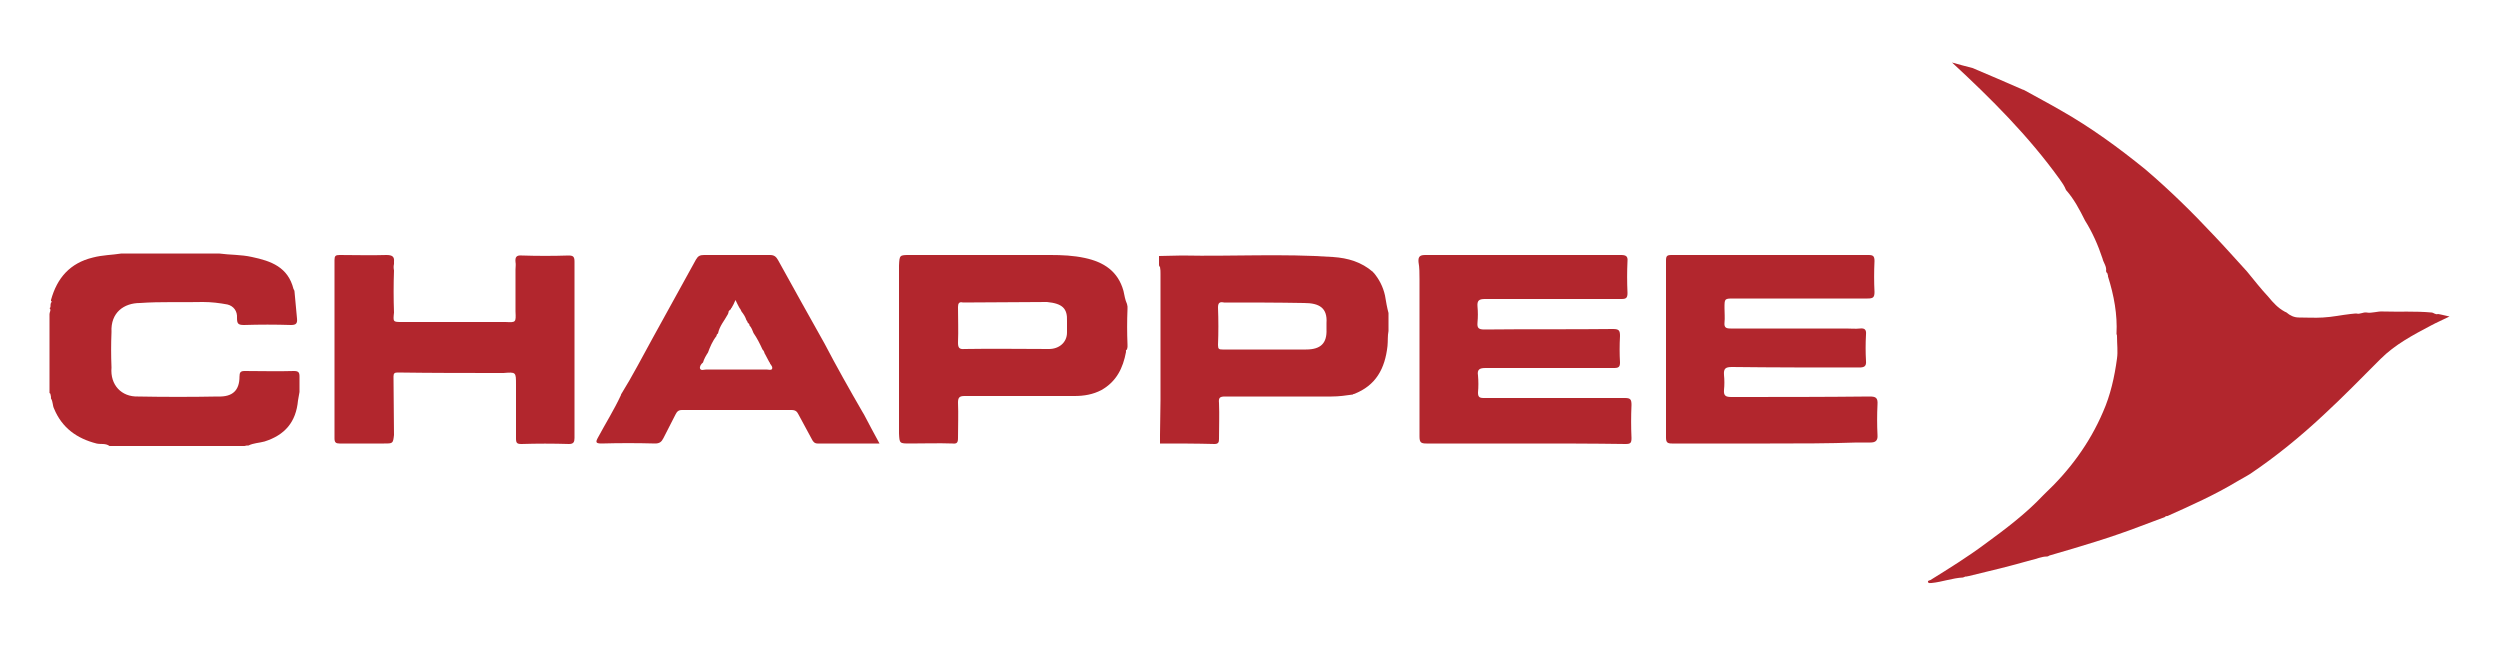<?xml version="1.0" encoding="utf-8"?>
<!-- Generator: Adobe Illustrator 27.6.1, SVG Export Plug-In . SVG Version: 6.00 Build 0)  -->
<svg version="1.1" id="Calque_1" xmlns="http://www.w3.org/2000/svg" xmlns:xlink="http://www.w3.org/1999/xlink" x="0px" y="0px"
	 viewBox="0 0 500 130.4" style="enable-background:new 0 0 500 130.4;" xml:space="preserve">
<style type="text/css">
	.st0{fill:#B2262D;}
</style>
<g id="mlKoh4_00000057149786328208059340000014764994846539229360_">
	<g>
		<path class="st0" d="M393.8,115.2c-0.2,0-0.3,0.1-0.5,0.1c-0.1,0-0.2,0-0.2,0c-0.2,0.1-0.3,0.1-0.5,0.2c-2.1,0.1-4.2,0.9-6.3,1.1
			c-0.3,0-0.6,0.1-0.7-0.2c-0.1-0.3,0.3-0.3,0.5-0.4c3.7-2.3,7.4-4.6,10.9-7.2c4.1-3,8.1-6,11.6-9.7l0,0c0.1-0.1,0.2-0.2,0.3-0.3
			l0,0c5-4.7,9-10.1,11.7-16.4c1.5-3.4,2.3-7,2.8-10.7c0.2-1.4,0-2.9,0-4.4c0-0.2,0-0.3-0.1-0.5c0.2-3.9-0.5-7.7-1.7-11.5
			c0-0.2,0-0.3-0.1-0.5c0-0.2-0.1-0.2-0.2-0.3c0-0.1,0-0.2-0.1-0.2c0.2-1-0.5-1.7-0.7-2.6c-0.9-2.7-2-5.2-3.5-7.6c0,0,0,0,0,0
			c-1.1-2.2-2.2-4.3-3.8-6.1c0,0,0,0,0,0c-0.3-0.8-0.8-1.5-1.3-2.2c-6.2-8.6-13.6-16-21.5-23.3c1.5,0.4,2.8,0.8,4.1,1.1c0,0,0,0,0,0
			c3.3,1.4,6.6,2.8,10,4.3c0.1,0,0.2,0.1,0.3,0.1c2.5,1.4,5,2.7,7.4,4.1c6,3.4,11.6,7.5,16.9,11.8c0,0,0,0,0,0
			c4.8,4.1,9.3,8.5,13.6,13.1c2.3,2.4,4.5,4.9,6.7,7.3c0,0,0,0,0,0c1.4,1.7,2.8,3.5,4.3,5.1c0.9,1.1,1.9,2.2,3.2,2.9
			c0.1,0.1,0.3,0.1,0.4,0.2c0.7,0.6,1.5,1,2.5,1c1.6,0,3.2,0.1,4.8,0c1.9-0.1,3.7-0.5,5.5-0.7c0.3,0,0.7-0.1,1-0.1l0.1,0l0.1,0
			c0.7,0.2,1.3-0.3,2-0.2c1.1,0.2,2.2-0.3,3.4-0.2c3.2,0.1,6.4-0.1,9.6,0.2c0.4,0,0.8,0.5,1.3,0.3c0.7,0.1,1.3,0.3,2.3,0.5
			c-1.4,0.7-2.6,1.2-3.7,1.8c-3.6,1.9-7.2,3.8-10.1,6.7c-3.8,3.8-7.5,7.6-11.4,11.2c-4.6,4.3-9.5,8.3-14.7,11.8
			c-0.2,0.1-0.3,0.2-0.5,0.3c-0.7,0.4-1.4,0.8-2.1,1.2c-4.5,2.7-9.2,4.8-13.9,6.9c-0.2,0-0.4,0-0.5,0.2c-1.6,0.6-3.2,1.2-4.8,1.8
			c-6,2.3-12.1,4.1-18.3,5.9c-0.2,0.1-0.3,0.2-0.5,0.2c-1.1,0-2.1,0.5-3.1,0.7C402.1,113.2,398,114.2,393.8,115.2z"/>
		<path class="st0" d="M22.3,66.4c-0.1,2.4-0.1,4.7,0,7.1c-0.3,3.5,2,5.9,5.3,5.8c5.3,0.1,10.7,0.1,16,0c2.9,0.1,4.3-1.2,4.3-4
			c0-0.8,0.2-1.1,1-1.1c3.3,0,6.6,0.1,9.9,0c0.9,0,1.1,0.3,1.1,1.1c0,1,0,2,0,3.1c-0.1,0.6-0.2,1.2-0.3,1.7
			c-0.4,4.3-2.6,6.9-6.7,8.2c-1.1,0.3-2.2,0.3-3.2,0.8c-0.3,0-0.5,0-0.8,0.1c-8.2,0-16.4,0-24.7,0c-0.8,0-1.5,0-2.3,0
			c-0.8-0.6-1.8-0.3-2.6-0.5c-3.9-1-6.9-3.1-8.5-7c-0.3-0.6-0.2-1.4-0.6-2c0-0.3,0-0.5-0.1-0.8c0-0.2-0.1-0.2-0.2-0.3
			c0-5.3,0-10.6,0-15.8c0-0.4,0.4-0.8,0-1.2c0.1,0,0.2-0.1,0.2-0.3c0-0.3,0-0.5,0.1-0.8c0.1,0,0.1-0.1,0.2-0.1
			c-0.1-0.1-0.1-0.1-0.2-0.2c0-0.1,0-0.1,0-0.2c1.2-4.4,3.8-7.4,8.4-8.5c1.9-0.5,3.8-0.5,5.7-0.8c6.5,0,13,0,19.5,0
			c2.2,0.3,4.4,0.2,6.6,0.7c3.8,0.8,7.2,2,8.3,6.4c0.1,0.2,0.2,0.3,0.2,0.5c0.2,1.8,0.3,3.6,0.5,5.4c0.1,1-0.2,1.3-1.2,1.3
			c-3.1-0.1-6.3-0.1-9.4,0c-1.2,0-1.4-0.3-1.4-1.4c0.1-1.4-0.7-2.4-1.9-2.7c-1.6-0.3-3.2-0.5-4.9-0.5c-4.2,0.1-8.4-0.1-12.6,0.2
			C24.8,60.6,22.1,62.5,22.3,66.4z"/>
		<path class="st0" d="M225.5,61.8c-0.1,2.4-0.1,4.8,0,7.1c0,0.2,0,0.3,0,0.5c0,0.2-0.1,0.3-0.1,0.5c-0.3,0.1-0.2,0.3-0.2,0.5
			c-0.6,3.2-1.9,5.9-4.9,7.6c-1.7,0.9-3.5,1.2-5.4,1.2c-7.3,0-14.6,0-22,0c-1,0-1.3,0.3-1.3,1.3c0.1,2.4,0,4.7,0,7.1
			c0,0.9-0.2,1.2-1.1,1.1c-2.8-0.1-5.7,0-8.5,0c-2.1,0-2.1,0-2.2-2c0-9.5,0-19.1,0-28.6c0-1.2,0-2.4,0-3.7c0-0.3,0-0.5,0-0.8
			c0-0.2,0-0.3,0-0.5c0.1-2.1,0.1-2.1,2.2-2.1c9.4,0,18.7,0,28.1,0c2.3,0,4.6,0.1,6.9,0.6c3.7,0.8,6.6,2.6,7.7,6.6
			c0.2,0.9,0.3,1.7,0.7,2.6c0,0.2,0.1,0.3,0.1,0.5C225.5,61.5,225.5,61.6,225.5,61.8z M192.6,60.5c-0.8-0.2-1,0.2-1,0.9
			c0,2.4,0.1,4.7,0,7.1c0,1,0.2,1.4,1.3,1.3c5.6-0.1,11.3,0,16.9,0c2,0,3.6-1.3,3.6-3.3c0-0.8,0-1.5,0-2.3c0.1-2.5-0.9-3.5-4-3.8
			C203.8,60.4,198.2,60.5,192.6,60.5z"/>
		<path class="st0" d="M231.8,52.9c0-0.6,0-1.1,0-1.7c1.5,0,3-0.1,4.6-0.1c10.1,0.2,20.1-0.4,30.2,0.3c3,0.2,5.7,1,8,3
			c0,0.1,0,0.1,0.1,0.1c1.1,1.3,1.9,2.8,2.3,4.6c0.2,1.2,0.4,2.4,0.7,3.5c0,1.2,0,2.4,0,3.6c-0.2,1-0.1,2-0.2,3
			c-0.5,4.5-2.3,7.9-6.7,9.6c-0.1,0-0.2,0-0.2,0.1c-1.4,0.2-2.8,0.4-4.3,0.4c-7.1,0-14.2,0-21.3,0c-1.1,0-1.3,0.3-1.2,1.3
			c0.1,2.4,0,4.8,0,7.2c0,0.6-0.1,1-0.9,1c-3.6-0.1-7.3-0.1-10.9-0.1c0-0.1,0-0.1,0-0.2c0-0.5,0-1,0-1.5c0-2.3,0.1-4.6,0.1-7
			c0-8.4,0-16.8,0-25.2c0-0.5,0-0.9-0.1-1.4C231.8,53.2,231.8,53.1,231.8,52.9z M244.8,60.5c-0.9-0.2-1.2,0.1-1.2,1
			c0.1,2.5,0.1,5,0,7.5c0,0.8,0.2,0.9,0.9,0.9c2.1,0,4.2,0,6.3,0c3.5,0,6.9,0,10.4,0c3,0,4.2-1.3,4.1-4c0-0.4,0-0.8,0-1.3
			c0.2-3-1.4-4-4.5-4C255.5,60.5,250.1,60.5,244.8,60.5z"/>
		<path class="st0" d="M103.1,62.3c0-2.8,0-5.6,0-8.4c0-0.5,0.1-1,0-1.5c-0.1-1,0.2-1.4,1.3-1.3c3.1,0.1,6.2,0.1,9.3,0
			c0.9,0,1.2,0.2,1.2,1.2c0,11.8,0,23.6,0,35.3c0,0.8-0.2,1.2-1.1,1.2c-3.2-0.1-6.4-0.1-9.5,0c-0.9,0-1.1-0.2-1.1-1.1
			c0-3.6,0-7.2,0-10.8c0-2.5,0-2.5-2.5-2.3c-7.1,0-14.1,0-21.2-0.1c-0.6,0-0.8,0.2-0.8,0.8c0,3.9,0.1,7.8,0.1,11.7
			c-0.2,1.7-0.2,1.7-2,1.7c-3,0-5.9,0-8.9,0c-0.7,0-1-0.2-1-1c0-11.9,0-23.8,0-35.7c0-0.8,0.2-1,1-1c3.1,0,6.3,0.1,9.4,0
			c1.1,0,1.6,0.3,1.5,1.3c0,0.2,0,0.3,0,0.5c-0.1,0.4-0.1,0.8,0,1.3c-0.1,2.8-0.1,5.6,0,8.4c-0.2,1.9-0.2,1.9,1.6,1.9
			c6.9,0,13.8,0,20.7,0C103.2,64.5,103.2,64.5,103.1,62.3z"/>
		<path class="st0" d="M172.5,82.4c0.1,0.2,0.2,0.3,0.3,0.5c1,1.9,2,3.8,3.1,5.8c-4.3,0-8.3,0-12.4,0c-0.6,0-0.9-0.4-1.1-0.8
			c-0.9-1.7-1.8-3.3-2.7-5c-0.3-0.6-0.6-0.9-1.4-0.9c-7.3,0-14.6,0-21.9,0c-0.7,0-1,0.3-1.3,0.9c-0.8,1.6-1.6,3.1-2.4,4.7
			c-0.4,0.8-0.8,1.1-1.7,1.1c-3.6-0.1-7.1-0.1-10.7,0c-1.2,0-1.2-0.3-0.7-1.2c1.5-2.8,3.2-5.5,4.6-8.5c0,0,0-0.1,0-0.1
			c2.3-3.7,4.3-7.6,6.4-11.4c2.9-5.2,5.7-10.4,8.6-15.6c0.4-0.7,0.8-0.9,1.6-0.9c4.4,0,8.8,0,13.2,0c0.8,0,1.2,0.3,1.6,1
			c3.1,5.6,6.2,11.2,9.3,16.7C167.3,73.3,169.9,77.9,172.5,82.4z M152.5,69.9L152.5,69.9c-0.5-1.1-1.1-2.3-1.8-3.3l0,0
			c-0.2-0.5-0.4-1.1-0.8-1.5c0-0.2-0.1-0.4-0.3-0.5c-0.1-0.1-0.1-0.3-0.2-0.4c0-0.1,0-0.1-0.1-0.1c-0.2-0.7-0.6-1.3-1-1.8
			c-0.1-0.2-0.2-0.5-0.4-0.7c-0.3-0.5-0.5-1-0.8-1.6c-0.3,0.7-0.5,1.1-0.8,1.6c-0.1,0-0.1,0.1-0.1,0.2c-0.2,0.2-0.6,0.4-0.5,0.8
			c-0.1,0.1-0.1,0.1-0.1,0.2c-0.7,1.3-1.7,2.4-2,3.9c-0.2,0.1-0.3,0.3-0.3,0.5c-0.8,1-1.3,2.2-1.7,3.3l0,0c-0.4,0.6-0.8,1.3-1,2l0,0
			c-0.4,0.3-0.7,0.8-0.6,1.2c0.2,0.5,0.8,0.2,1.3,0.2c4,0,8,0,12,0c0.4,0,0.9,0.2,1.1-0.1c0.2-0.4-0.2-0.8-0.4-1.1
			c0-0.1,0-0.2-0.1-0.2c-0.3-0.6-0.6-1.1-0.9-1.7c0-0.1,0-0.1-0.1-0.1C152.9,70.4,152.7,70.1,152.5,69.9z"/>
		<path class="st0" d="M305.1,88.7c-6.6,0-13.2,0-19.8,0c-1.1,0-1.4-0.2-1.4-1.4c0-10.5,0-20.9,0-31.4c0-1.2,0-2.4-0.2-3.5
			c-0.1-1.2,0.4-1.4,1.4-1.4c11.1,0,22.2,0,33.3,0c1.9,0,3.9,0,5.8,0c0.9,0,1.4,0.2,1.3,1.2c-0.1,2.1-0.1,4.2,0,6.4
			c0,1-0.3,1.2-1.2,1.2c-9.1,0-18.2,0-27.3,0c-1.2,0-1.6,0.3-1.5,1.5c0.1,1.1,0.1,2.1,0,3.2c-0.1,1.1,0.2,1.4,1.4,1.4
			c8.6-0.1,17.1,0,25.7-0.1c1.2,0,1.4,0.3,1.4,1.4c-0.1,1.8-0.1,3.6,0,5.3c0,0.9-0.3,1.1-1.2,1.1c-8.6,0-17.1,0-25.7,0
			c-1.2,0-1.7,0.3-1.5,1.5c0.1,1.1,0.1,2.3,0,3.4c0,0.8,0.2,1.1,1.1,1.1c4.9,0,9.7,0,14.6,0c4.6,0,9.2,0,13.7,0
			c1.1,0,1.3,0.3,1.3,1.4c-0.1,2.2-0.1,4.4,0,6.6c0,1-0.2,1.2-1.2,1.2C318.4,88.7,311.7,88.7,305.1,88.7z"/>
		<path class="st0" d="M354,88.7c-6.5,0-13.1,0-19.6,0c-0.9,0-1.2-0.2-1.2-1.2c0-11.8,0-23.6,0-35.4c0-0.9,0.2-1.1,1.1-1.1
			c13.1,0,26.3,0,39.4,0c0.9,0,1.2,0.2,1.2,1.2c-0.1,2.1-0.1,4.2,0,6.2c0,1.1-0.3,1.3-1.4,1.3c-8.9,0-17.8,0-26.7,0
			c-1.9,0-1.9,0-1.9,1.9c0,1,0.1,2,0,2.9c-0.1,1,0.3,1.2,1.2,1.2c7.7,0,15.4,0,23.1,0c0.9,0,1.9,0.1,2.8,0c0.9-0.1,1.3,0.2,1.2,1.2
			c-0.1,1.8-0.1,3.6,0,5.3c0.1,1.1-0.4,1.3-1.4,1.3c-8.5,0-17,0-25.4-0.1c-1.3,0-1.7,0.3-1.6,1.6c0.1,1,0.1,2,0,3
			c-0.1,1.2,0.4,1.4,1.5,1.4c9.2,0,18.4,0,27.6-0.1c1.2,0,1.7,0.2,1.6,1.6c-0.1,2-0.1,4.1,0,6.1c0.1,1.2-0.5,1.5-1.4,1.5
			c-0.9,0-1.8,0-2.7,0C365.7,88.7,359.9,88.7,354,88.7z"/>
	</g>
</g>
</svg>
